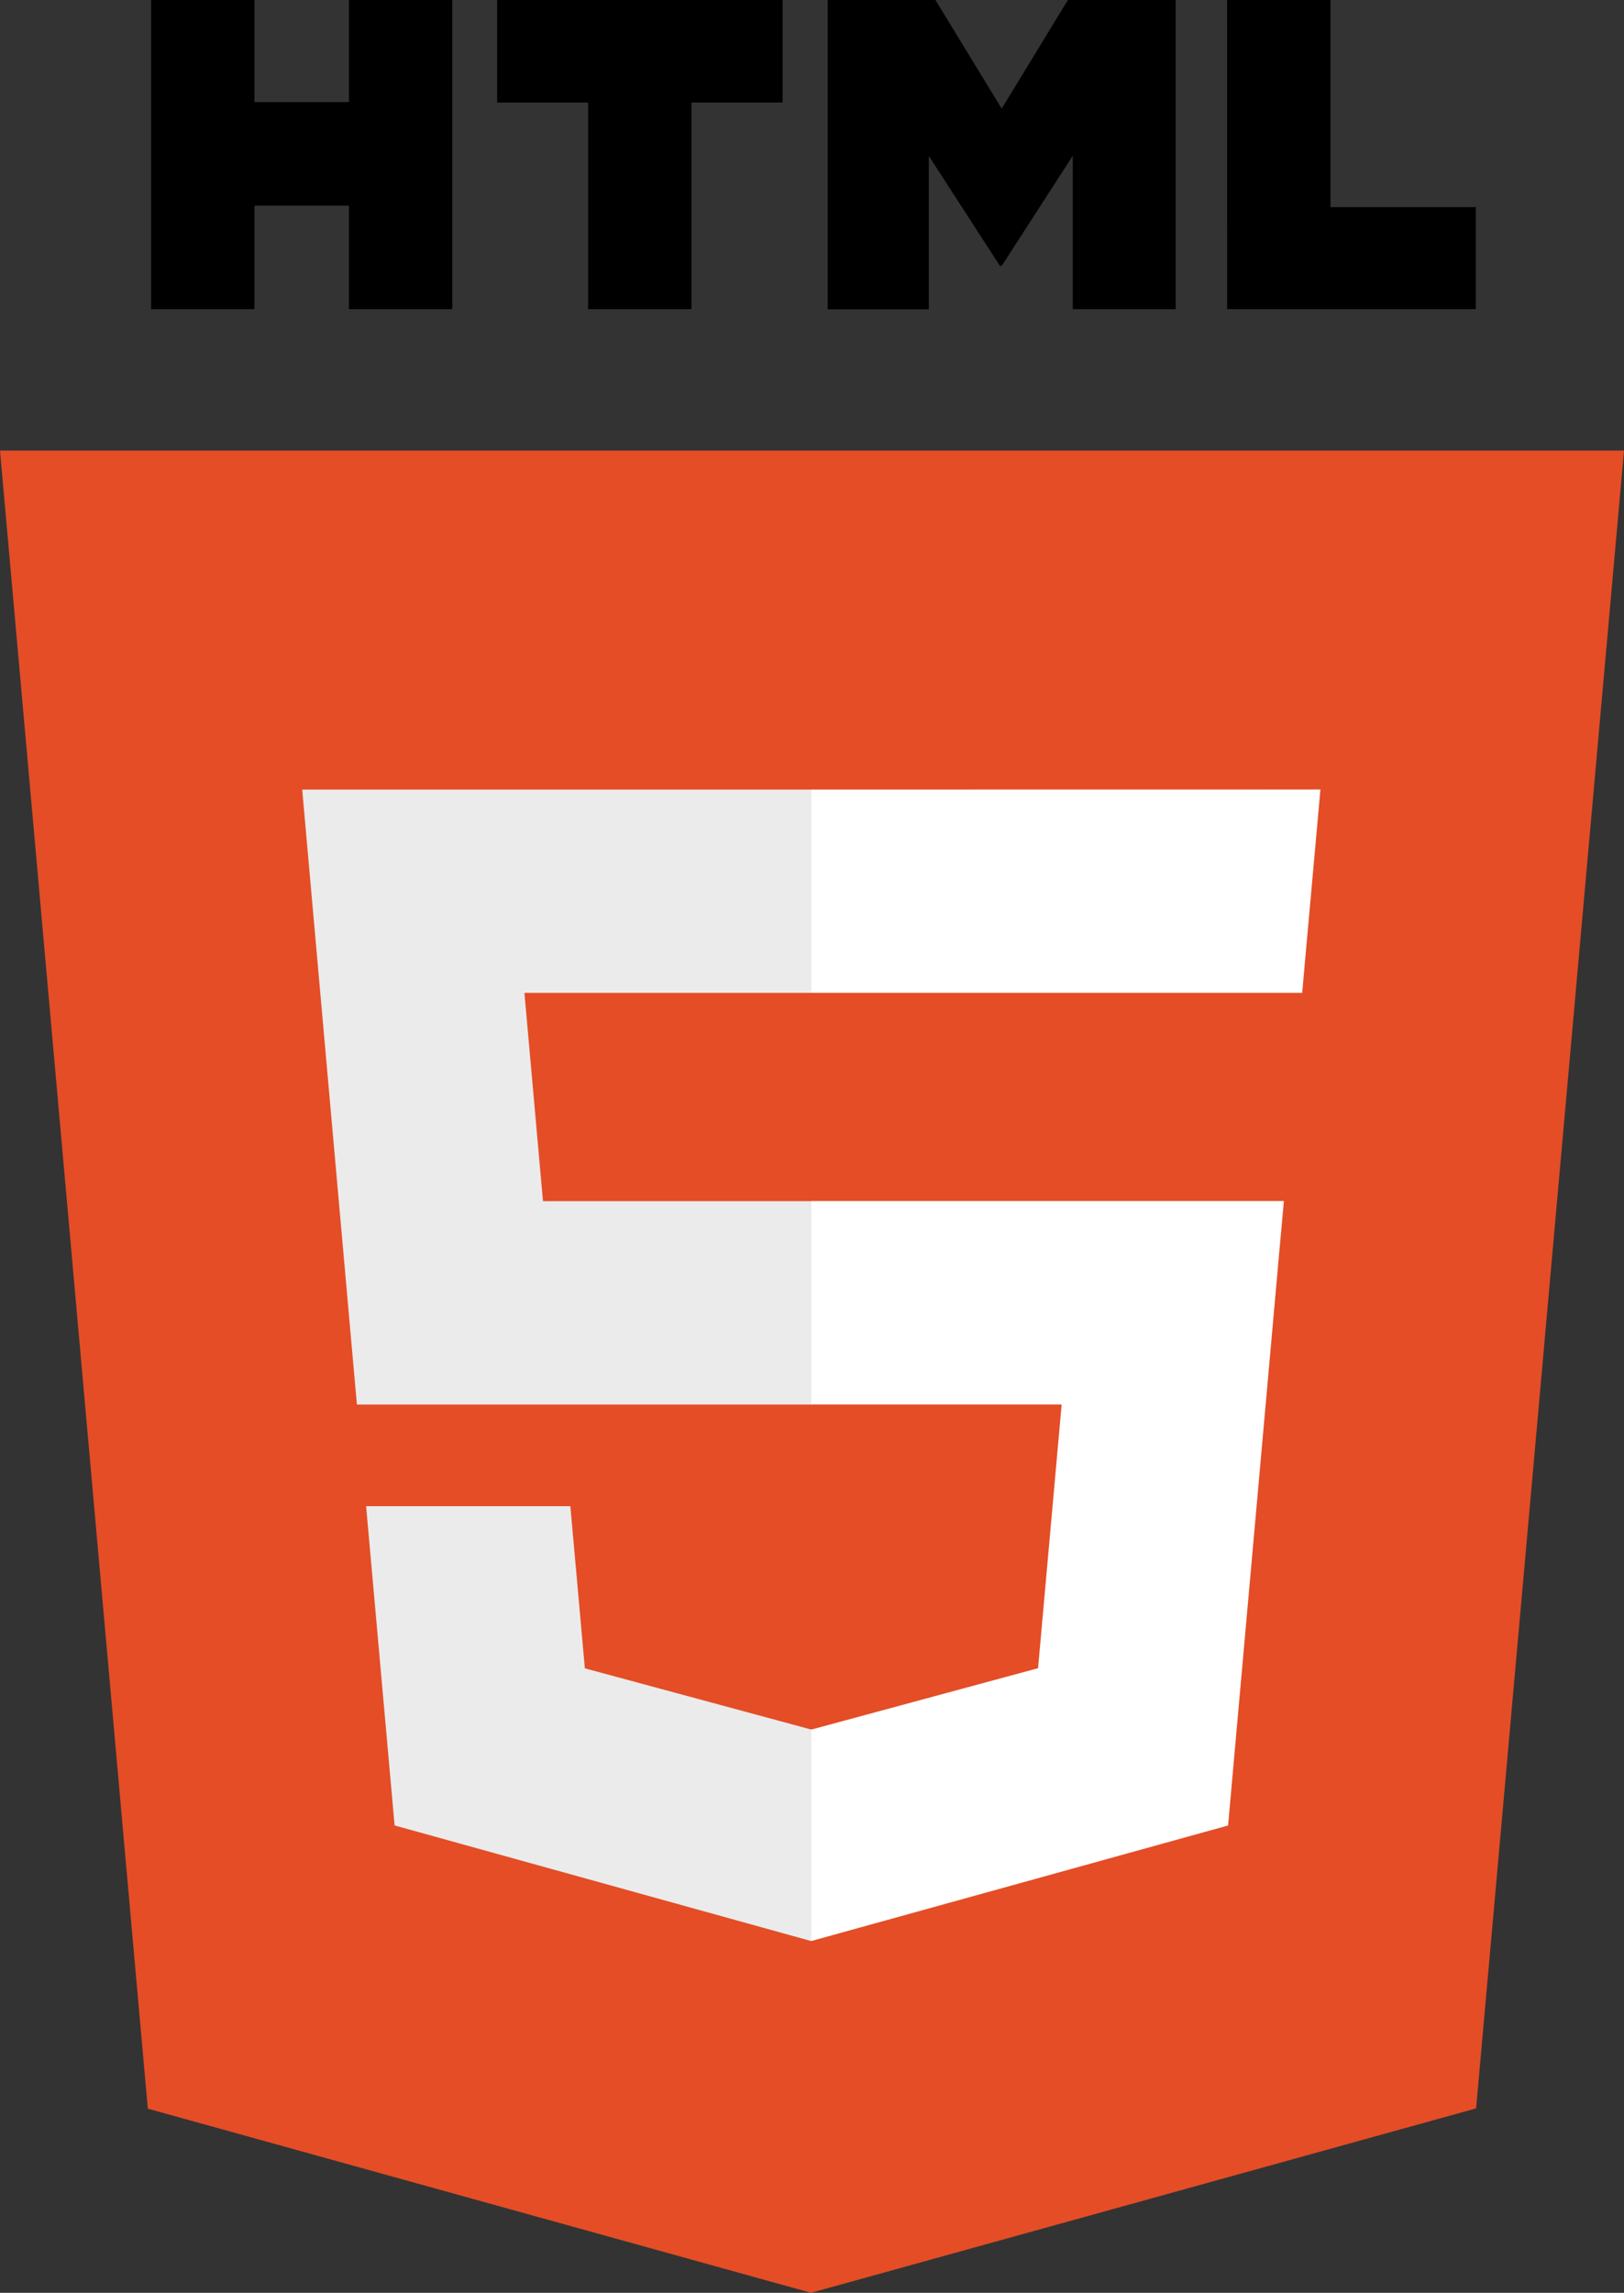 <svg xmlns="http://www.w3.org/2000/svg" width="42.345" height="59.77"><rect width="100%" height="100%" fill="#333333" stroke="none"/><path data-name="Path 275" d="M3.854 54.969L0 11.746h42.345l-3.856 43.216-17.342 4.807z" fill="#e44d26"/><path data-name="Path 277" d="M21.173 31.312h-7.015l-.484-5.429h7.5v-5.3H7.88l.126 1.423 1.3 14.608h11.867zm0 13.767l-.023.006-5.9-1.595-.378-4.227H9.546l.743 8.323 10.859 3.013.024-.007z" fill="#ebebeb"/><path data-name="Path 278" d="M3.94 0h2.694v2.662h2.465V0h2.694v8.06H9.098v-2.7H6.634v2.7H3.94zm11.395 2.673h-2.372V0h7.443v2.673h-2.377V8.06h-2.694zM21.582 0h2.809l1.728 2.832L27.845 0h2.81v8.06h-2.683v-4l-1.853 2.871h-.047l-1.854-2.866v4h-2.636V0zm10.414 0h2.695v5.4h3.789v2.66h-6.483z"/><path data-name="Path 279" d="M21.154 31.312v5.3h6.528l-.615 6.875-5.913 1.6v5.512l10.868-3.012.08-.9 1.246-13.956.129-1.423H21.154zm0-10.73v5.3h12.8l.106-1.192.242-2.687.127-1.423z" fill="#fff"/></svg>